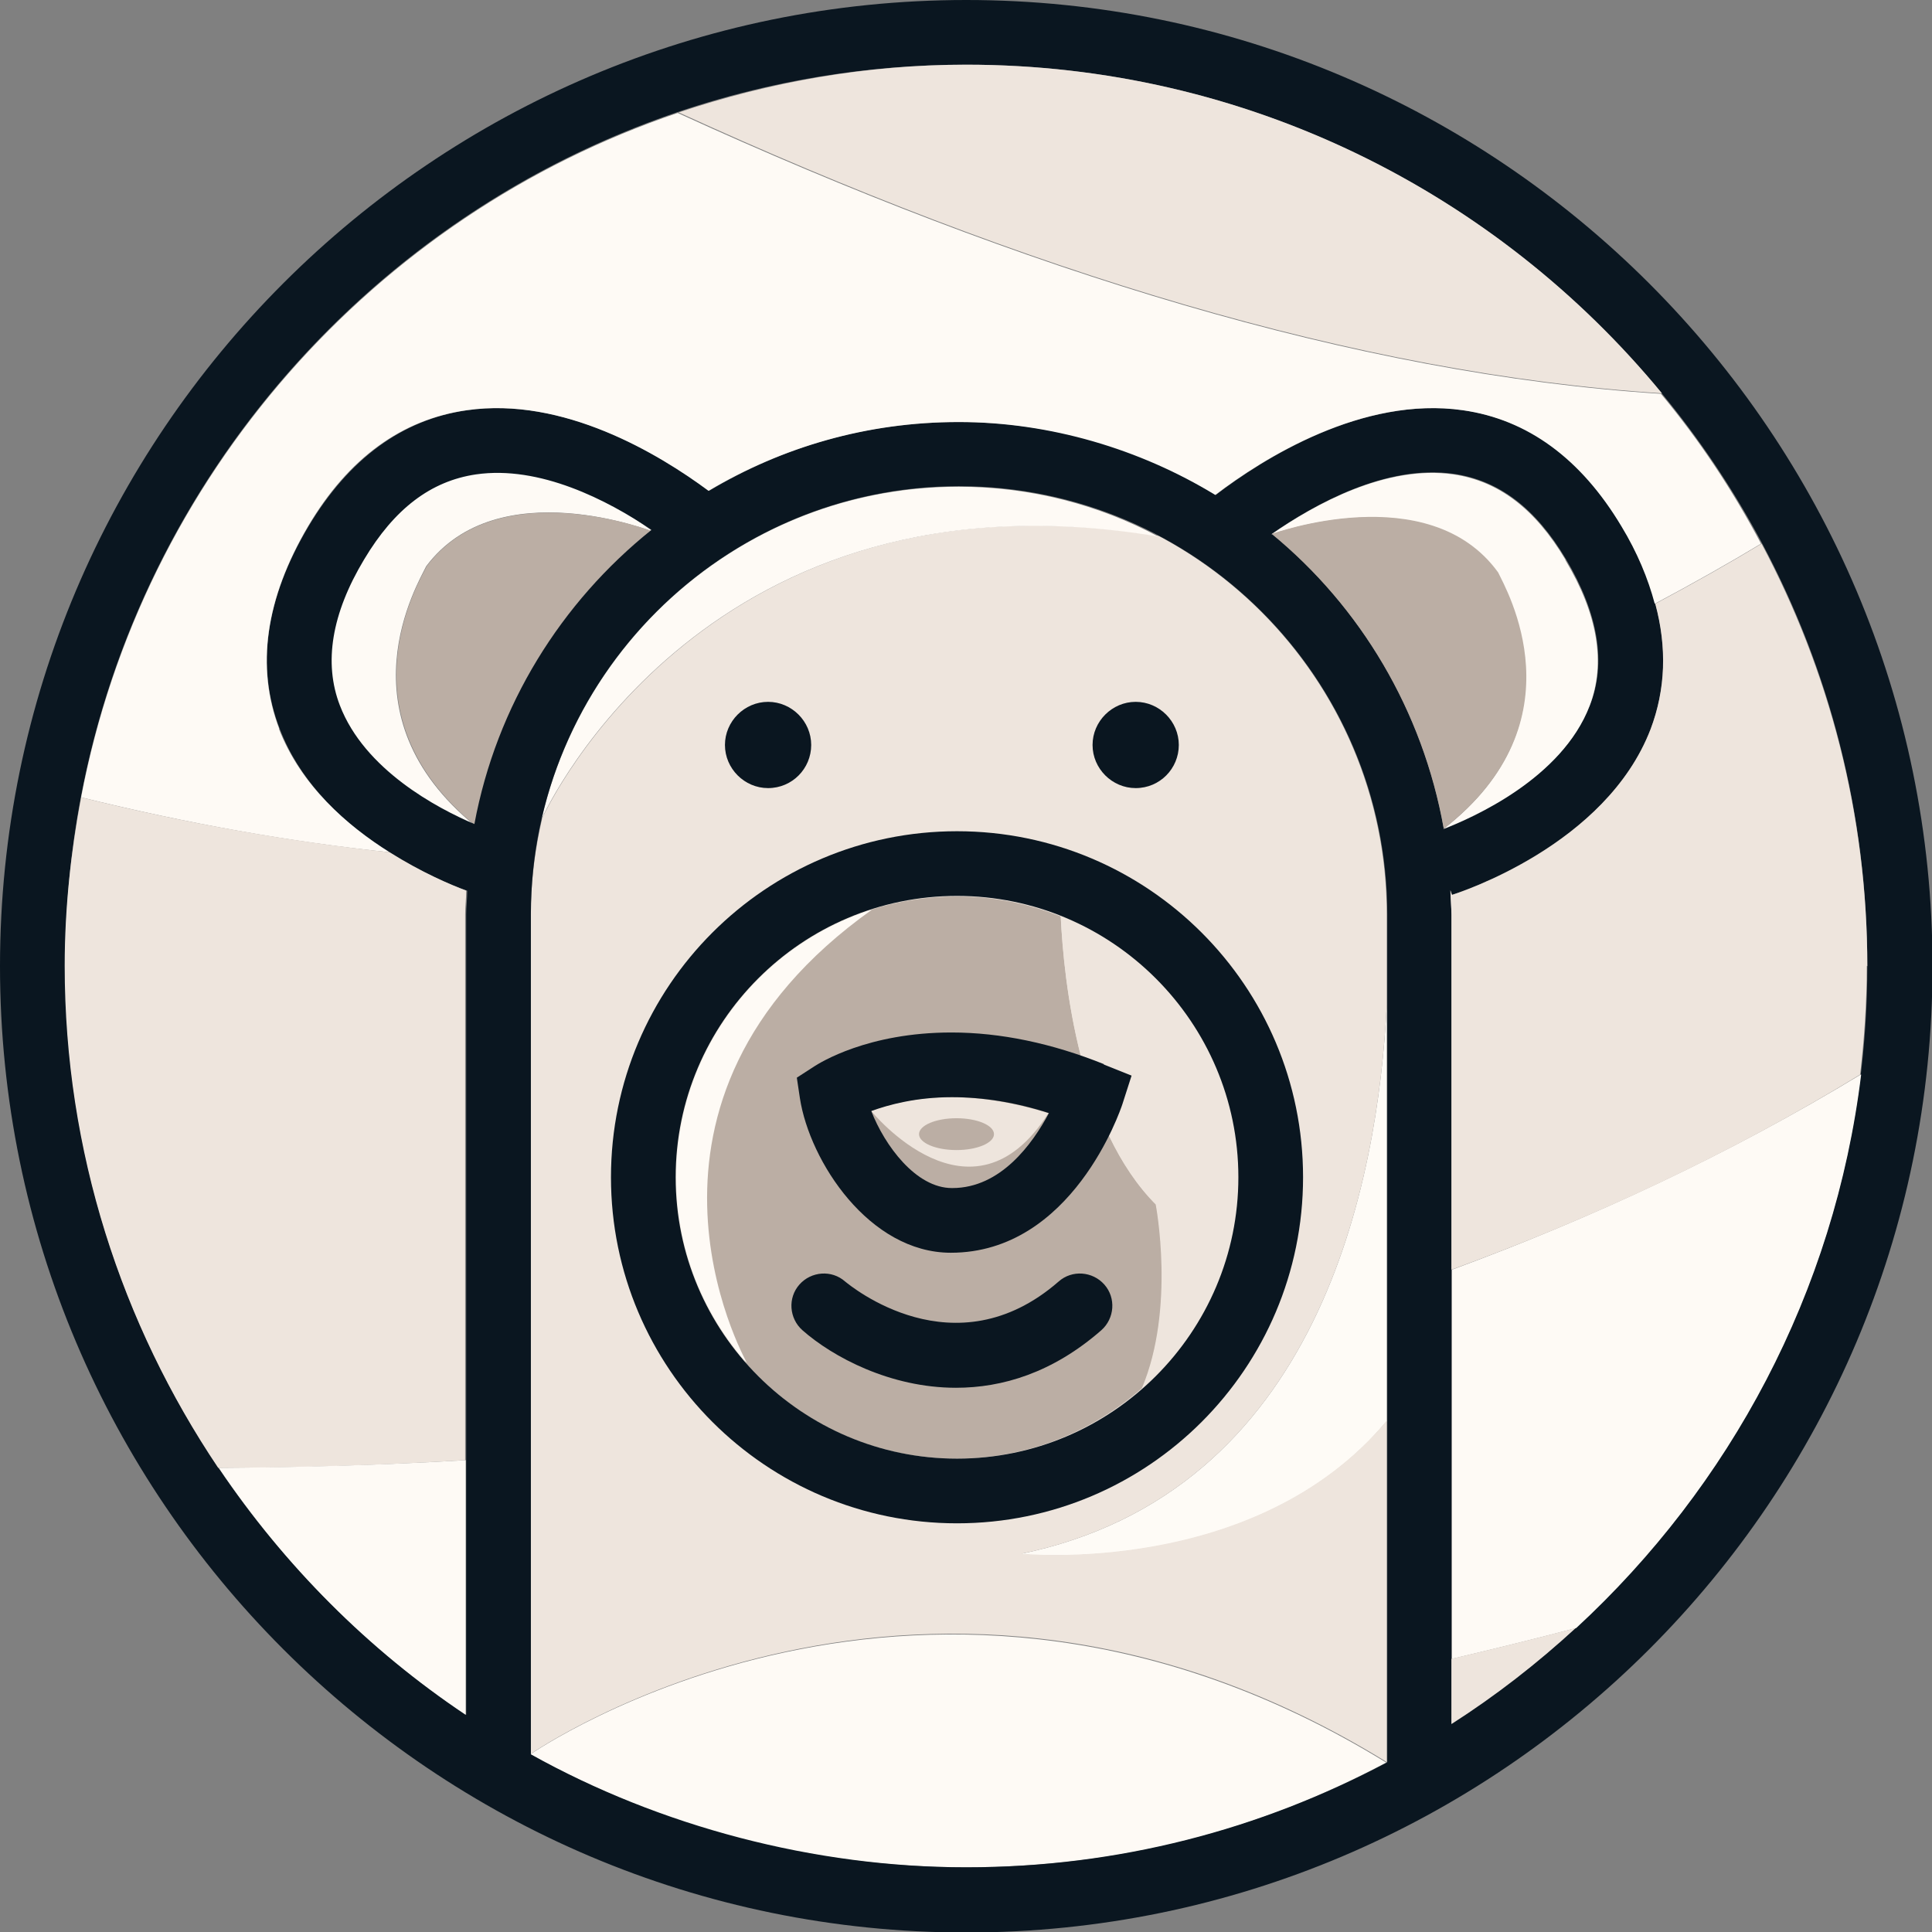<svg viewBox="0 0 37.63 37.63" xmlns="http://www.w3.org/2000/svg" data-name="Calque 2" id="Calque_2">
  <rect x="0" y="0" width="37.63" height="37.63" fill="#808080" stroke="none"/>
  <defs>
    <style>
      .cls-1 {
        fill: #bbaea4;
      }

      .cls-2 {
        fill: none;
      }

      .cls-3 {
        fill: #0a1620;
      }

      .cls-4 {
        fill: #fefbf6;
      }

      .cls-5 {
        fill: #eee5dd;
      }

      .cls-6 {
        fill: #fefaf5;
      }
    </style>
  </defs>
  <g data-name="Layer 1" id="Layer_1">
    <path d="M27.01,17.82v1.77c.07-1.38-.02-2.32-.02-2.32l.26-.75-.64-2.85-1.22-1.94-2.81-1.28s0,0,0,0c2.64,1.4,4.44,4.18,4.44,7.37Z" class="cls-2"></path>
    <path d="M19.86,30.27s4.6.48,7.15-2.59v-8.1c-.17,3.41-1.3,9.5-7.15,10.69Z" class="cls-4"></path>
    <path d="M19.86,30.27c5.85-1.19,6.98-7.28,7.15-10.69v-1.77c0-3.19-1.8-5.97-4.44-7.37-8.74-1.45-11.9,5.26-12.01,5.5-.14.6-.22,1.22-.22,1.86v16.36s7.7-5.37,16.67.16v-6.65c-2.56,3.07-7.15,2.59-7.15,2.59Z" class="cls-5"></path>
    <path d="M22.56,10.45c-1.16-.62-2.49-.97-3.89-.97-3.96,0-7.27,2.77-8.12,6.47.11-.25,3.27-6.96,12.01-5.5Z" class="cls-6"></path>
    <path d="M10.33,34.17c2.52,1.4,5.41,2.2,8.48,2.2s5.74-.74,8.19-2.04c-8.97-5.52-16.67-.16-16.67-.16Z" class="cls-6"></path>
    <path d="M7,10.74c.61-.99,1.33-1.52,2.21-1.63,1.31-.16,2.68.64,3.52,1.25,0,0-3.03-1.2-4.43.67-.15.32-1.71,2.89.96,5.06-.59-.24-2.29-1.05-2.8-2.48-.3-.84-.12-1.81.53-2.87Z" class="cls-6"></path>
    <path d="M8.31,11.03c1.39-1.86,4.43-.67,4.43-.67-1.76,1.4-3.01,3.42-3.47,5.73-2.67-2.18-1.11-4.75-.96-5.06Z" class="cls-1"></path>
    <path d="M22.52,23.47c-1.49-1.49-1.8-4.34-1.86-5.62-.63-.25-1.31-.39-2.02-.39-.58,0-1.15.09-1.68.26-5.23,3.73-2.5,8.7-2.43,8.83,1,1.14,2.47,1.86,4.1,1.86,1.38,0,2.64-.52,3.61-1.37.66-1.56.27-3.58.27-3.58Z" class="cls-1"></path>
    <path d="M16.97,21.64c.26.68.87,1.5,1.57,1.5.94,0,1.57-.86,1.88-1.46-1.51,2.37-3.45-.04-3.45-.04Z" class="cls-1"></path>
    <path d="M16.97,21.64s1.95,2.41,3.45.04c-.65-.2-1.28-.31-1.89-.31-.7,0-1.23.14-1.57.27Z" class="cls-5"></path>
    <path d="M14.54,26.55s0,.01,0,.01l-.31.47,2.73,2.06,4.69-1.12c.26-.27.45-.59.59-.92-.96.85-2.23,1.37-3.61,1.37-1.63,0-3.1-.72-4.1-1.86Z" class="cls-2"></path>
    <path d="M16.97,17.72c-2.2.71-3.8,2.78-3.8,5.21,0,1.39.52,2.65,1.38,3.62-.07-.13-2.81-5.1,2.43-8.83Z" class="cls-6"></path>
    <path d="M24.12,22.93c0-2.31-1.44-4.28-3.46-5.09.06,1.28.37,4.13,1.86,5.62,0,0,.39,2.02-.27,3.58,1.14-1,1.87-2.47,1.87-4.11Z" class="cls-5"></path>
    <path d="M22.12,15.35c.47,0,.84-.38.84-.84s-.38-.84-.84-.84-.84.38-.84.84.38.84.84.84Z" class="cls-3"></path>
    <path d="M14.96,15.35c.47,0,.84-.38.84-.84s-.38-.84-.84-.84-.84.38-.84.84.38.84.84.84Z" class="cls-3"></path>
    <path d="M18.64,16.19c-3.72,0-6.74,3.02-6.74,6.74s3.02,6.74,6.74,6.74,6.74-3.02,6.74-6.74-3.02-6.74-6.74-6.74ZM18.64,28.41c-3.02,0-5.48-2.46-5.48-5.48s2.46-5.48,5.48-5.48,5.48,2.46,5.48,5.48-2.46,5.48-5.48,5.48Z" class="cls-3"></path>
    <path d="M20.62,24.96c-2.03,1.77-4.06.08-4.16,0-.26-.23-.66-.2-.89.06-.23.26-.2.66.06.89.59.52,1.71,1.12,2.99,1.12.9,0,1.88-.29,2.83-1.12.26-.23.29-.63.06-.89-.23-.26-.63-.29-.89-.06Z" class="cls-3"></path>
    <path d="M21.51,20.73c-1.02-.41-2.02-.62-2.98-.62-1.63,0-2.56.59-2.67.66l-.34.22.06.4c.19,1.23,1.35,3.01,2.94,3.01,2.36,0,3.3-2.77,3.34-2.89l.18-.56-.55-.22ZM18.54,23.14c-.7,0-1.31-.83-1.57-1.5.33-.12.87-.27,1.57-.27.6,0,1.24.1,1.89.31-.32.6-.94,1.46-1.88,1.46Z" class="cls-3"></path>
    <path d="M18.82,1.26C9.14,1.26,1.26,9.14,1.26,18.82c0,6.07,3.1,11.43,7.81,14.59v-15.59c0-.16.02-.31.02-.46-.7-.26-2.91-1.21-3.65-3.15-.46-1.21-.27-2.54.56-3.95.78-1.32,1.82-2.08,3.09-2.26,1.88-.27,3.74.85,4.71,1.57,1.43-.85,3.09-1.34,4.87-1.34s3.54.53,5,1.42c.93-.71,2.87-1.93,4.82-1.65,1.26.18,2.3.94,3.09,2.26.84,1.41,1.03,2.74.56,3.95-.87,2.27-3.74,3.19-3.87,3.23l-.03-.09c0,.16.02.32.02.48v15.76c4.86-3.12,8.1-8.57,8.1-14.76,0-9.68-7.87-17.55-17.55-17.55Z" class="cls-2"></path>
    <path d="M18.67,9.48c-4.6,0-8.34,3.74-8.34,8.34v16.36c2.52,1.4,5.41,2.2,8.48,2.2s5.74-.74,8.19-2.04v-16.51c0-4.6-3.74-8.34-8.34-8.34Z" class="cls-2"></path>
    <path d="M18.82,1.26C9.14,1.26,1.26,9.14,1.26,18.82c0,6.07,3.1,11.43,7.81,14.59v-15.59c0-.16.02-.31.02-.46-.7-.26-2.91-1.21-3.65-3.15-.46-1.21-.27-2.54.56-3.95.78-1.32,1.82-2.08,3.09-2.26,1.88-.27,3.74.85,4.71,1.57,1.43-.85,3.09-1.34,4.87-1.34s3.54.53,5,1.42c.93-.71,2.87-1.93,4.82-1.65,1.26.18,2.3.94,3.09,2.26.84,1.41,1.03,2.74.56,3.95-.87,2.27-3.74,3.19-3.87,3.23l-.03-.09c0,.16.02.32.02.48v15.76c4.86-3.12,8.1-8.57,8.1-14.76,0-9.68-7.87-17.55-17.55-17.55Z" class="cls-2"></path>
    <path d="M18.82,0C8.44,0,0,8.44,0,18.82s8.44,18.82,18.82,18.82,18.82-8.44,18.82-18.82S29.19,0,18.82,0ZM27.01,34.33c-2.45,1.3-5.23,2.04-8.19,2.04s-5.97-.8-8.48-2.2v-16.36c0-4.6,3.74-8.34,8.34-8.34s8.34,3.74,8.34,8.34v16.51ZM9.24,16.05c-.73-.31-2.14-1.06-2.62-2.31-.32-.83-.16-1.79.47-2.84.59-.99,1.3-1.53,2.18-1.66,1.24-.18,2.56.5,3.42,1.08-1.76,1.41-3.02,3.42-3.45,5.73ZM24.77,10.4c.85-.59,2.24-1.36,3.55-1.17.88.13,1.59.67,2.18,1.66.63,1.06.79,2.02.47,2.84-.54,1.41-2.26,2.17-2.85,2.4-.41-2.29-1.62-4.31-3.35-5.74ZM28.27,33.58v-15.76c0-.16-.02-.32-.02-.48l.03.09c.12-.04,3-.96,3.87-3.23.46-1.21.27-2.54-.56-3.95-.78-1.32-1.82-2.08-3.09-2.26-1.96-.28-3.89.94-4.82,1.65-1.46-.9-3.17-1.42-5-1.42s-3.44.49-4.87,1.34c-.97-.72-2.83-1.84-4.71-1.57-1.26.18-2.3.94-3.09,2.26-.84,1.41-1.03,2.74-.56,3.95.74,1.94,2.95,2.9,3.65,3.15,0,.15-.02.31-.02.46v15.59c-4.7-3.15-7.81-8.51-7.81-14.59C1.26,9.14,9.14,1.26,18.82,1.26s17.55,7.87,17.55,17.55c0,6.2-3.24,11.64-8.1,14.76Z" class="cls-3"></path>
    <ellipse ry=".31" rx=".73" cy="22.09" cx="18.63" class="cls-1"></ellipse>
    <path d="M30.49,10.9c-.59-.99-1.3-1.53-2.18-1.66-1.31-.19-2.7.58-3.55,1.17,0,0,3.06-1.12,4.41.75.14.32,1.65,2.89-1.06,4.99.59-.23,2.31-.99,2.85-2.4.32-.83.16-1.79-.47-2.84Z" class="cls-6"></path>
    <path d="M29.18,11.15c-1.35-1.87-4.41-.75-4.41-.75,1.73,1.42,2.94,3.44,3.35,5.74,2.71-2.1,1.21-4.67,1.06-4.99Z" class="cls-1"></path>
    <path d="M28.49,7.99c-1.96-.28-3.89.94-4.82,1.65-1.46-.9-3.17-1.42-5-1.42s-3.44.49-4.87,1.34c-.97-.72-2.83-1.84-4.71-1.57-1.26.18-2.3.94-3.09,2.26-.84,1.41-1.03,2.74-.56,3.95.43,1.11,1.33,1.89,2.16,2.41,10.61,1.12,19.18-1.95,24.64-4.85-.13-.49-.35-.99-.65-1.51-.78-1.32-1.82-2.08-3.09-2.26Z" class="cls-2"></path>
    <path d="M28.25,17.33l.03.09c.12-.04,3-.96,3.87-3.23.29-.77.32-1.58.09-2.44-5.46,2.9-14.03,5.97-24.64,4.85.62.39,1.2.64,1.5.75,0,.15-.02.31-.02.46v10.63c5.92-.34,12.72-1.35,19.2-3.72v-6.91c0-.16-.02-.32-.02-.48Z" class="cls-2"></path>
    <path d="M18.82,1.26c-1.96,0-3.84.34-5.6.93,6.68,3.06,13.19,5.09,19.15,5.47-3.22-3.91-8.1-6.4-13.55-6.4Z" class="cls-5"></path>
    <path d="M36.24,20.93c-2.54,1.54-5.22,2.79-7.96,3.8v7.58c.85-.2,1.66-.4,2.42-.6,2.99-2.76,5.03-6.53,5.55-10.78Z" class="cls-6"></path>
    <path d="M28.27,33.58c.86-.55,1.67-1.18,2.42-1.87-.76.2-1.57.4-2.42.6v1.27Z" class="cls-5"></path>
    <path d="M5.44,14.2c-.46-1.21-.27-2.54.56-3.95.78-1.32,1.82-2.08,3.09-2.26,1.88-.27,3.74.85,4.71,1.57,1.43-.85,3.09-1.34,4.87-1.34s3.54.53,5,1.42c.93-.71,2.87-1.93,4.82-1.65,1.26.18,2.3.94,3.09,2.26.31.51.52,1.02.65,1.51.75-.4,1.44-.79,2.07-1.17-.55-1.04-1.2-2.02-1.95-2.92-5.96-.38-12.46-2.41-19.15-5.47C7.29,4.2,2.77,9.28,1.58,15.53c2.07.51,4.08.87,6.01,1.07-.83-.52-1.73-1.3-2.16-2.41Z" class="cls-6"></path>
    <path d="M9.09,17.35c-.3-.11-.88-.36-1.5-.75-1.94-.21-3.95-.56-6.01-1.07-.2,1.07-.32,2.16-.32,3.28,0,3.62,1.11,6.98,2.99,9.78,1.51,0,3.13-.05,4.81-.15v-10.63c0-.16.02-.31.02-.46Z" class="cls-5"></path>
    <path d="M4.26,28.59c1.28,1.9,2.91,3.54,4.81,4.81v-4.96c-1.68.1-3.3.14-4.81.15Z" class="cls-6"></path>
    <path d="M36.37,18.82c0-2.97-.75-5.77-2.06-8.23-.63.38-1.32.77-2.07,1.17.23.85.2,1.67-.09,2.44-.87,2.27-3.74,3.19-3.87,3.23l-.03-.09c0,.16.02.32.02.48v6.91c2.74-1,5.43-2.25,7.96-3.8.08-.69.13-1.4.13-2.12Z" class="cls-5"></path>
  </g>
</svg>